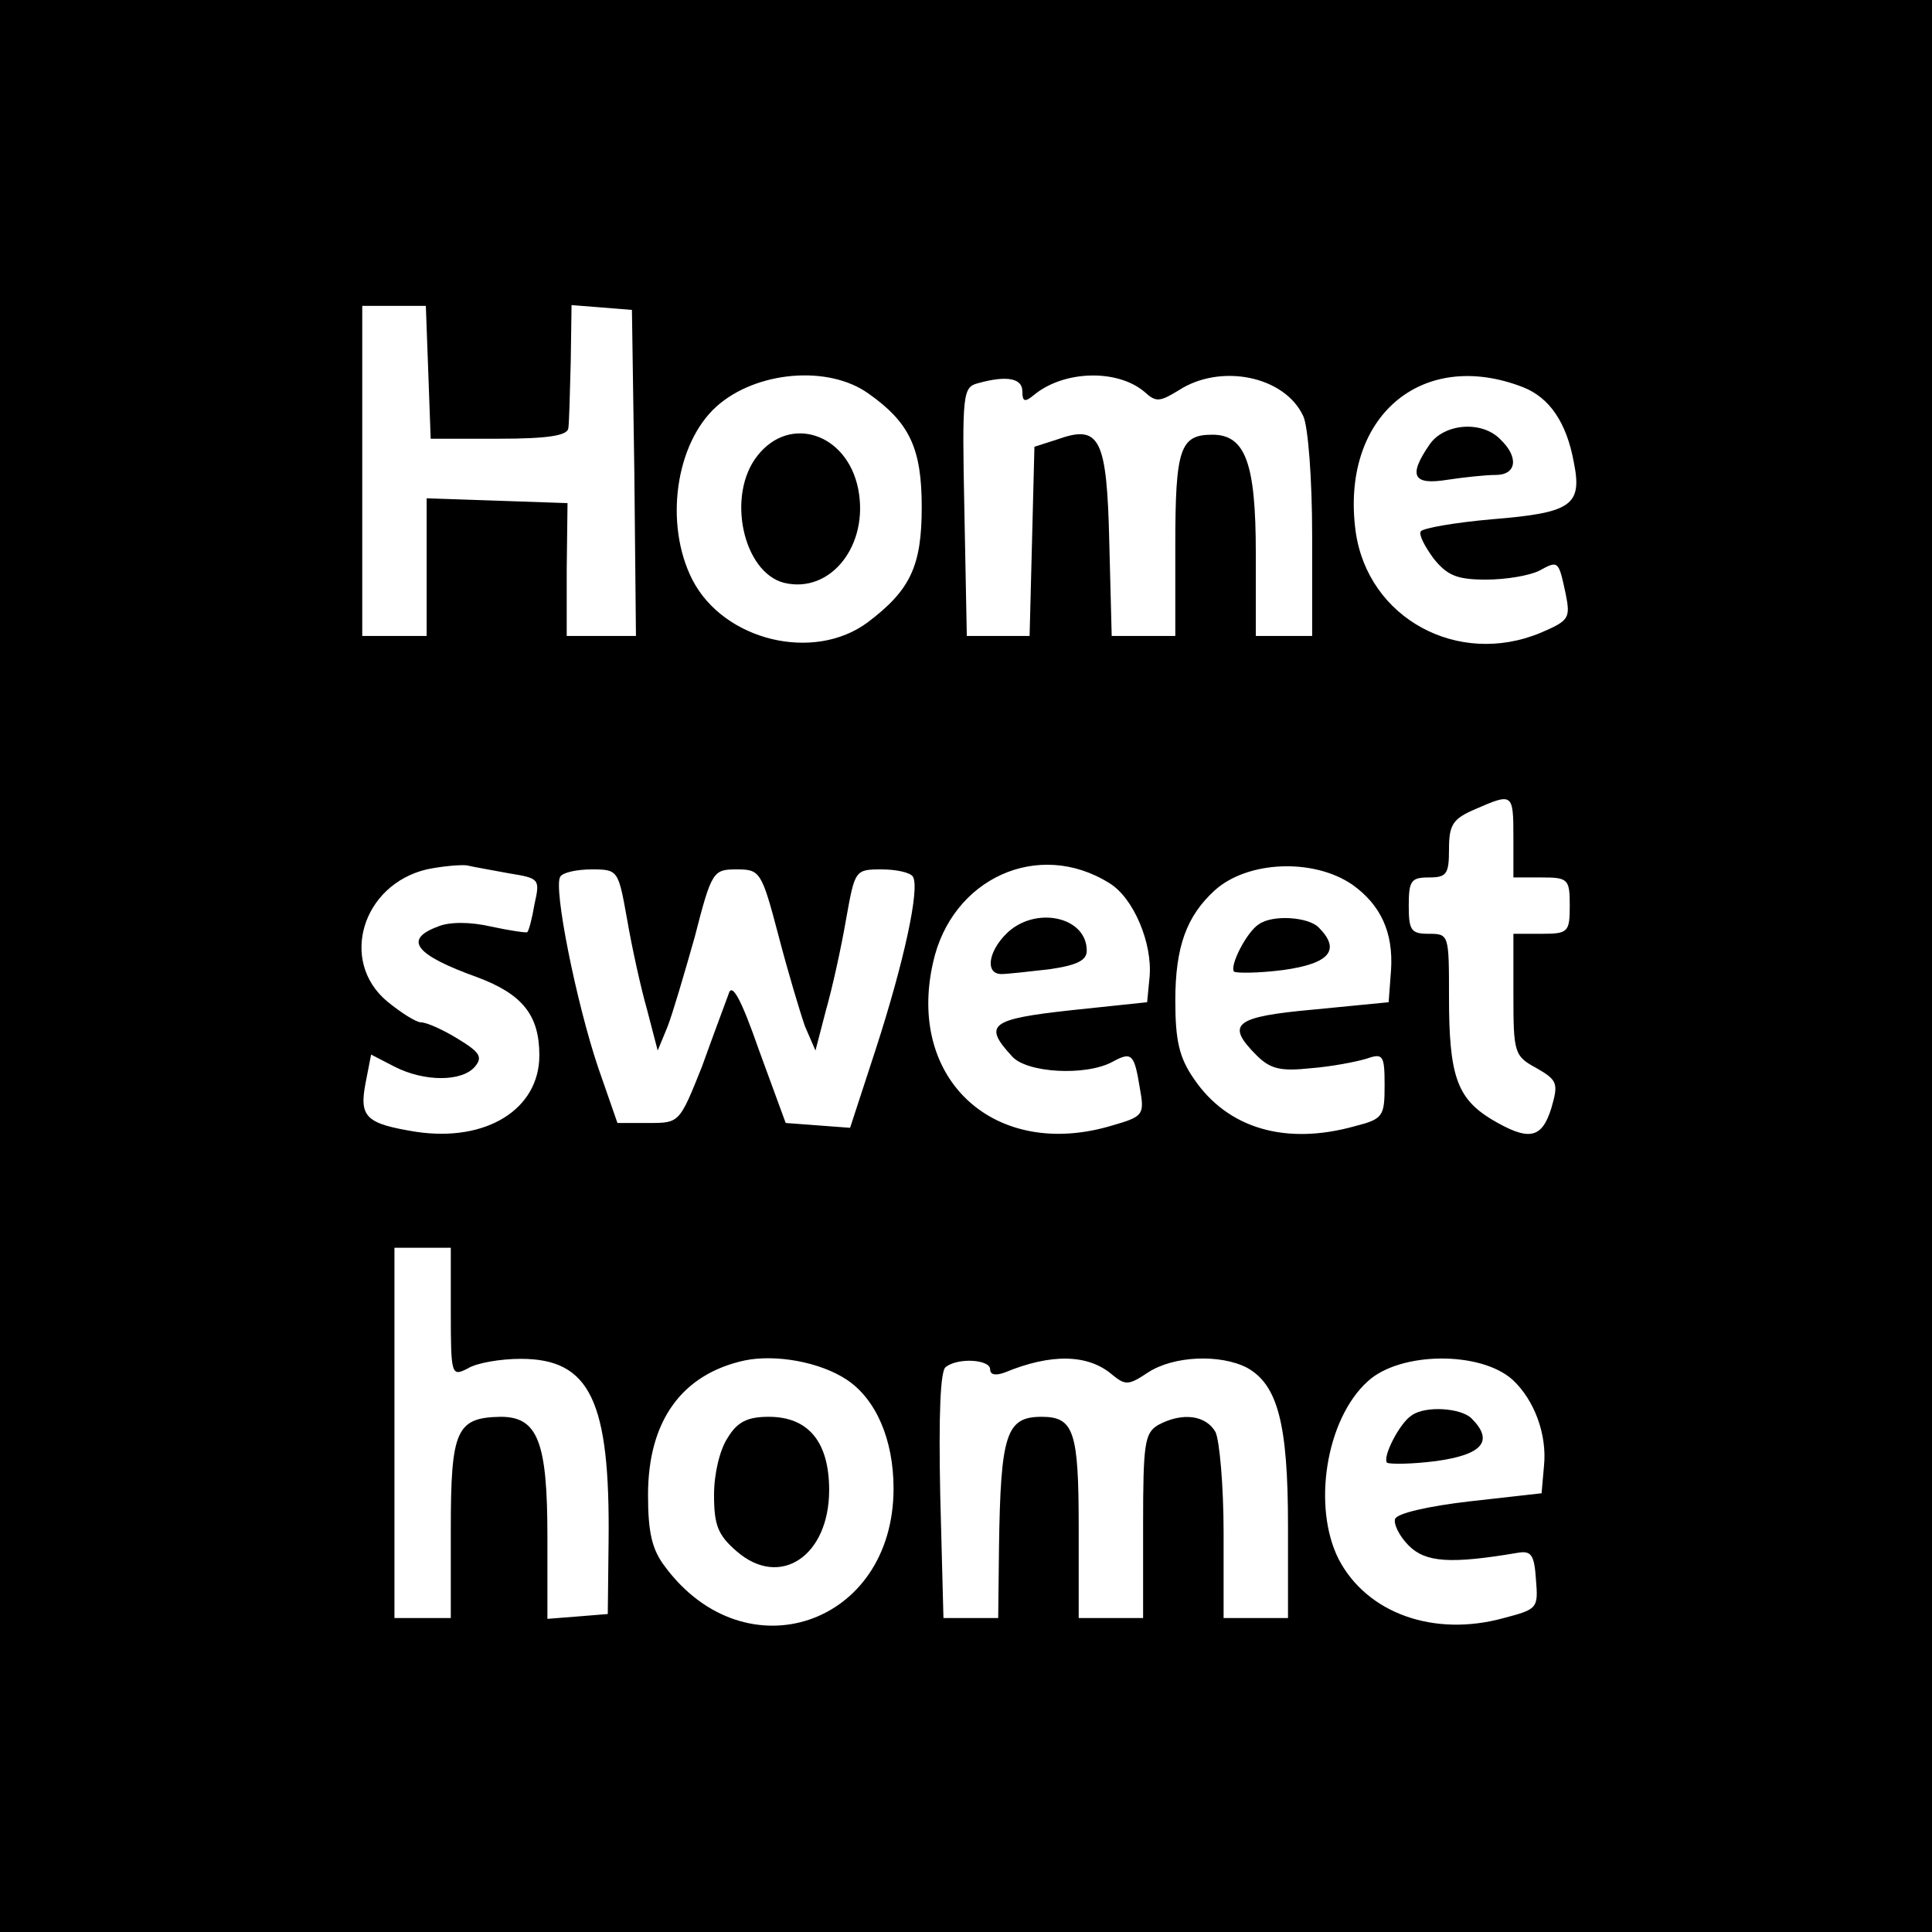 <?xml version="1.0" standalone="no"?>
<!DOCTYPE svg PUBLIC "-//W3C//DTD SVG 20010904//EN"
 "http://www.w3.org/TR/2001/REC-SVG-20010904/DTD/svg10.dtd">
<svg version="1.0" xmlns="http://www.w3.org/2000/svg"
 width="240pt" height="240pt" viewBox="0 0 240 240"
 preserveAspectRatio="xMidYMid meet">
<g transform="translate(0,240) scale(0.1,-0.1)"
fill="#000000" stroke="none">
<path d="M0 1200 l0 -1200 1200 0 1200 0 0 1200 0 1200 -1200 0 -1200 0 0
-1200z m532 738 l3 -83 85 0 c61 0 85 4 86 13 1 6 2 44 3 83 l1 70 38 -3 37
-3 3 -202 2 -203 -43 0 -43 0 0 83 1 82 -87 3 -88 3 0 -86 0 -85 -40 0 -40 0
0 205 0 205 40 0 39 0 3 -82z m547 -27 c51 -36 66 -68 66 -141 0 -73 -14 -103
-67 -143 -67 -50 -179 -23 -218 53 -35 69 -21 169 30 215 49 44 139 52 189 16z
m343 2 c14 -13 19 -12 42 2 52 34 132 18 155 -32 6 -13 11 -78 11 -148 l0
-125 -35 0 -35 0 0 103 c0 112 -13 147 -54 147 -40 0 -46 -17 -46 -137 l0
-113 -40 0 -39 0 -3 116 c-3 131 -12 147 -65 128 l-28 -9 -3 -118 -3 -117 -39
0 -39 0 -3 155 c-3 147 -2 154 17 159 36 10 55 6 55 -10 0 -13 3 -14 14 -5 37
31 104 33 138 4z m470 6 c33 -13 54 -44 63 -93 11 -54 -3 -63 -101 -71 -46 -4
-86 -11 -89 -15 -3 -4 5 -19 16 -34 17 -21 29 -26 65 -26 25 0 54 5 66 11 24
13 24 13 33 -29 6 -30 4 -33 -31 -48 -103 -43 -215 18 -230 126 -19 142 82
228 208 179z m-12 -559 l0 -50 35 0 c33 0 35 -2 35 -35 0 -33 -2 -35 -35 -35
l-35 0 0 -75 c0 -73 1 -77 29 -92 26 -15 27 -19 18 -50 -12 -38 -28 -41 -75
-13 -42 26 -52 54 -52 151 0 78 0 79 -25 79 -22 0 -25 4 -25 35 0 31 3 35 25
35 22 0 25 4 25 35 0 31 5 38 33 50 46 20 47 20 47 -35z m-1247 -45 c37 -6 38
-7 31 -38 -3 -18 -7 -33 -9 -35 -1 -1 -22 2 -45 7 -26 6 -52 6 -66 0 -43 -16
-29 -35 49 -63 56 -21 77 -47 77 -97 0 -67 -66 -108 -153 -95 -62 10 -71 18
-63 60 l7 36 29 -15 c37 -19 84 -19 100 0 10 12 6 18 -22 35 -18 11 -38 20
-45 20 -6 0 -25 12 -42 26 -60 50 -31 145 49 164 19 4 42 6 50 5 8 -2 32 -6
53 -10z m745 -12 c30 -18 54 -75 50 -117 l-3 -31 -95 -10 c-100 -11 -109 -18
-73 -57 18 -21 92 -25 125 -7 24 13 27 10 34 -33 6 -33 4 -35 -34 -46 -145
-44 -256 56 -223 202 23 105 131 154 219 99z m302 -2 c35 -25 51 -59 48 -106
l-3 -40 -92 -9 c-100 -9 -111 -18 -72 -57 17 -17 30 -20 67 -16 26 2 57 8 70
12 20 7 22 4 22 -33 0 -39 -2 -42 -37 -51 -86 -24 -158 -3 -200 59 -18 26 -23
47 -23 97 0 67 14 105 49 137 41 37 123 40 171 7z m-901 -43 c6 -35 17 -85 25
-113 l13 -50 12 29 c6 15 21 66 34 112 21 82 23 84 52 84 29 0 31 -2 52 -82
12 -46 27 -96 33 -113 l13 -30 13 50 c8 28 19 78 25 113 11 61 11 62 44 62 19
0 36 -4 39 -9 9 -14 -11 -106 -46 -214 l-32 -98 -40 3 -40 3 -33 90 c-23 66
-34 85 -38 70 -4 -11 -19 -51 -33 -90 -28 -70 -28 -70 -66 -70 l-39 0 -24 69
c-27 80 -56 224 -47 237 3 5 20 9 39 9 33 0 33 -1 44 -62z m-219 -488 c0 -79
1 -80 21 -70 11 7 41 12 66 12 86 0 111 -52 109 -227 l-1 -90 -37 -3 -38 -3 0
103 c0 117 -12 148 -58 148 -55 -1 -62 -16 -62 -139 l0 -111 -35 0 -35 0 0
230 0 230 35 0 35 0 0 -80z m492 -84 c36 -24 58 -74 58 -135 0 -170 -184 -232
-284 -97 -16 21 -21 42 -21 89 0 92 42 150 120 167 39 8 94 -2 127 -24z m330
6 c16 -13 20 -13 44 3 32 21 90 23 123 6 38 -21 51 -69 51 -196 l0 -115 -40 0
-40 0 0 106 c0 58 -5 114 -10 125 -12 21 -41 25 -71 9 -17 -10 -19 -22 -19
-125 l0 -115 -40 0 -40 0 0 113 c0 119 -6 137 -46 137 -44 0 -51 -21 -53 -162
l-1 -88 -34 0 -34 0 -4 153 c-2 99 0 155 7 159 16 12 55 9 55 -3 0 -7 7 -8 18
-4 58 24 104 23 134 -3z m497 -6 c27 -25 43 -68 39 -107 l-3 -34 -89 -10 c-52
-6 -91 -15 -93 -22 -2 -6 5 -21 17 -33 21 -21 52 -23 135 -9 17 3 21 -2 23
-33 3 -36 2 -37 -40 -48 -87 -24 -170 6 -205 73 -33 65 -16 174 36 221 40 37
140 38 180 2z"/>
<path d="M941 1834 c-39 -49 -18 -145 33 -158 58 -14 106 47 92 117 -14 69
-85 92 -125 41z"/>
<path d="M1776 1848 c-27 -39 -21 -51 22 -44 20 3 47 6 60 6 26 0 29 22 6 44
-23 24 -70 20 -88 -6z"/>
<path d="M1250 1240 c-23 -23 -26 -50 -6 -50 7 0 34 3 60 6 34 5 46 11 46 23
0 43 -65 56 -100 21z"/>
<path d="M1564 1252 c-15 -9 -37 -52 -31 -59 3 -2 30 -2 61 2 58 8 72 25 44
53 -13 13 -57 16 -74 4z"/>
<path d="M904 614 c-10 -15 -17 -45 -17 -71 0 -38 5 -50 28 -70 54 -47 115 -6
115 76 0 60 -26 91 -75 91 -26 0 -39 -6 -51 -26z"/>
<path d="M1754 642 c-15 -9 -37 -52 -31 -59 3 -2 30 -2 61 2 58 8 72 25 44 53
-13 13 -57 16 -74 4z"/>
</g>
</svg>
